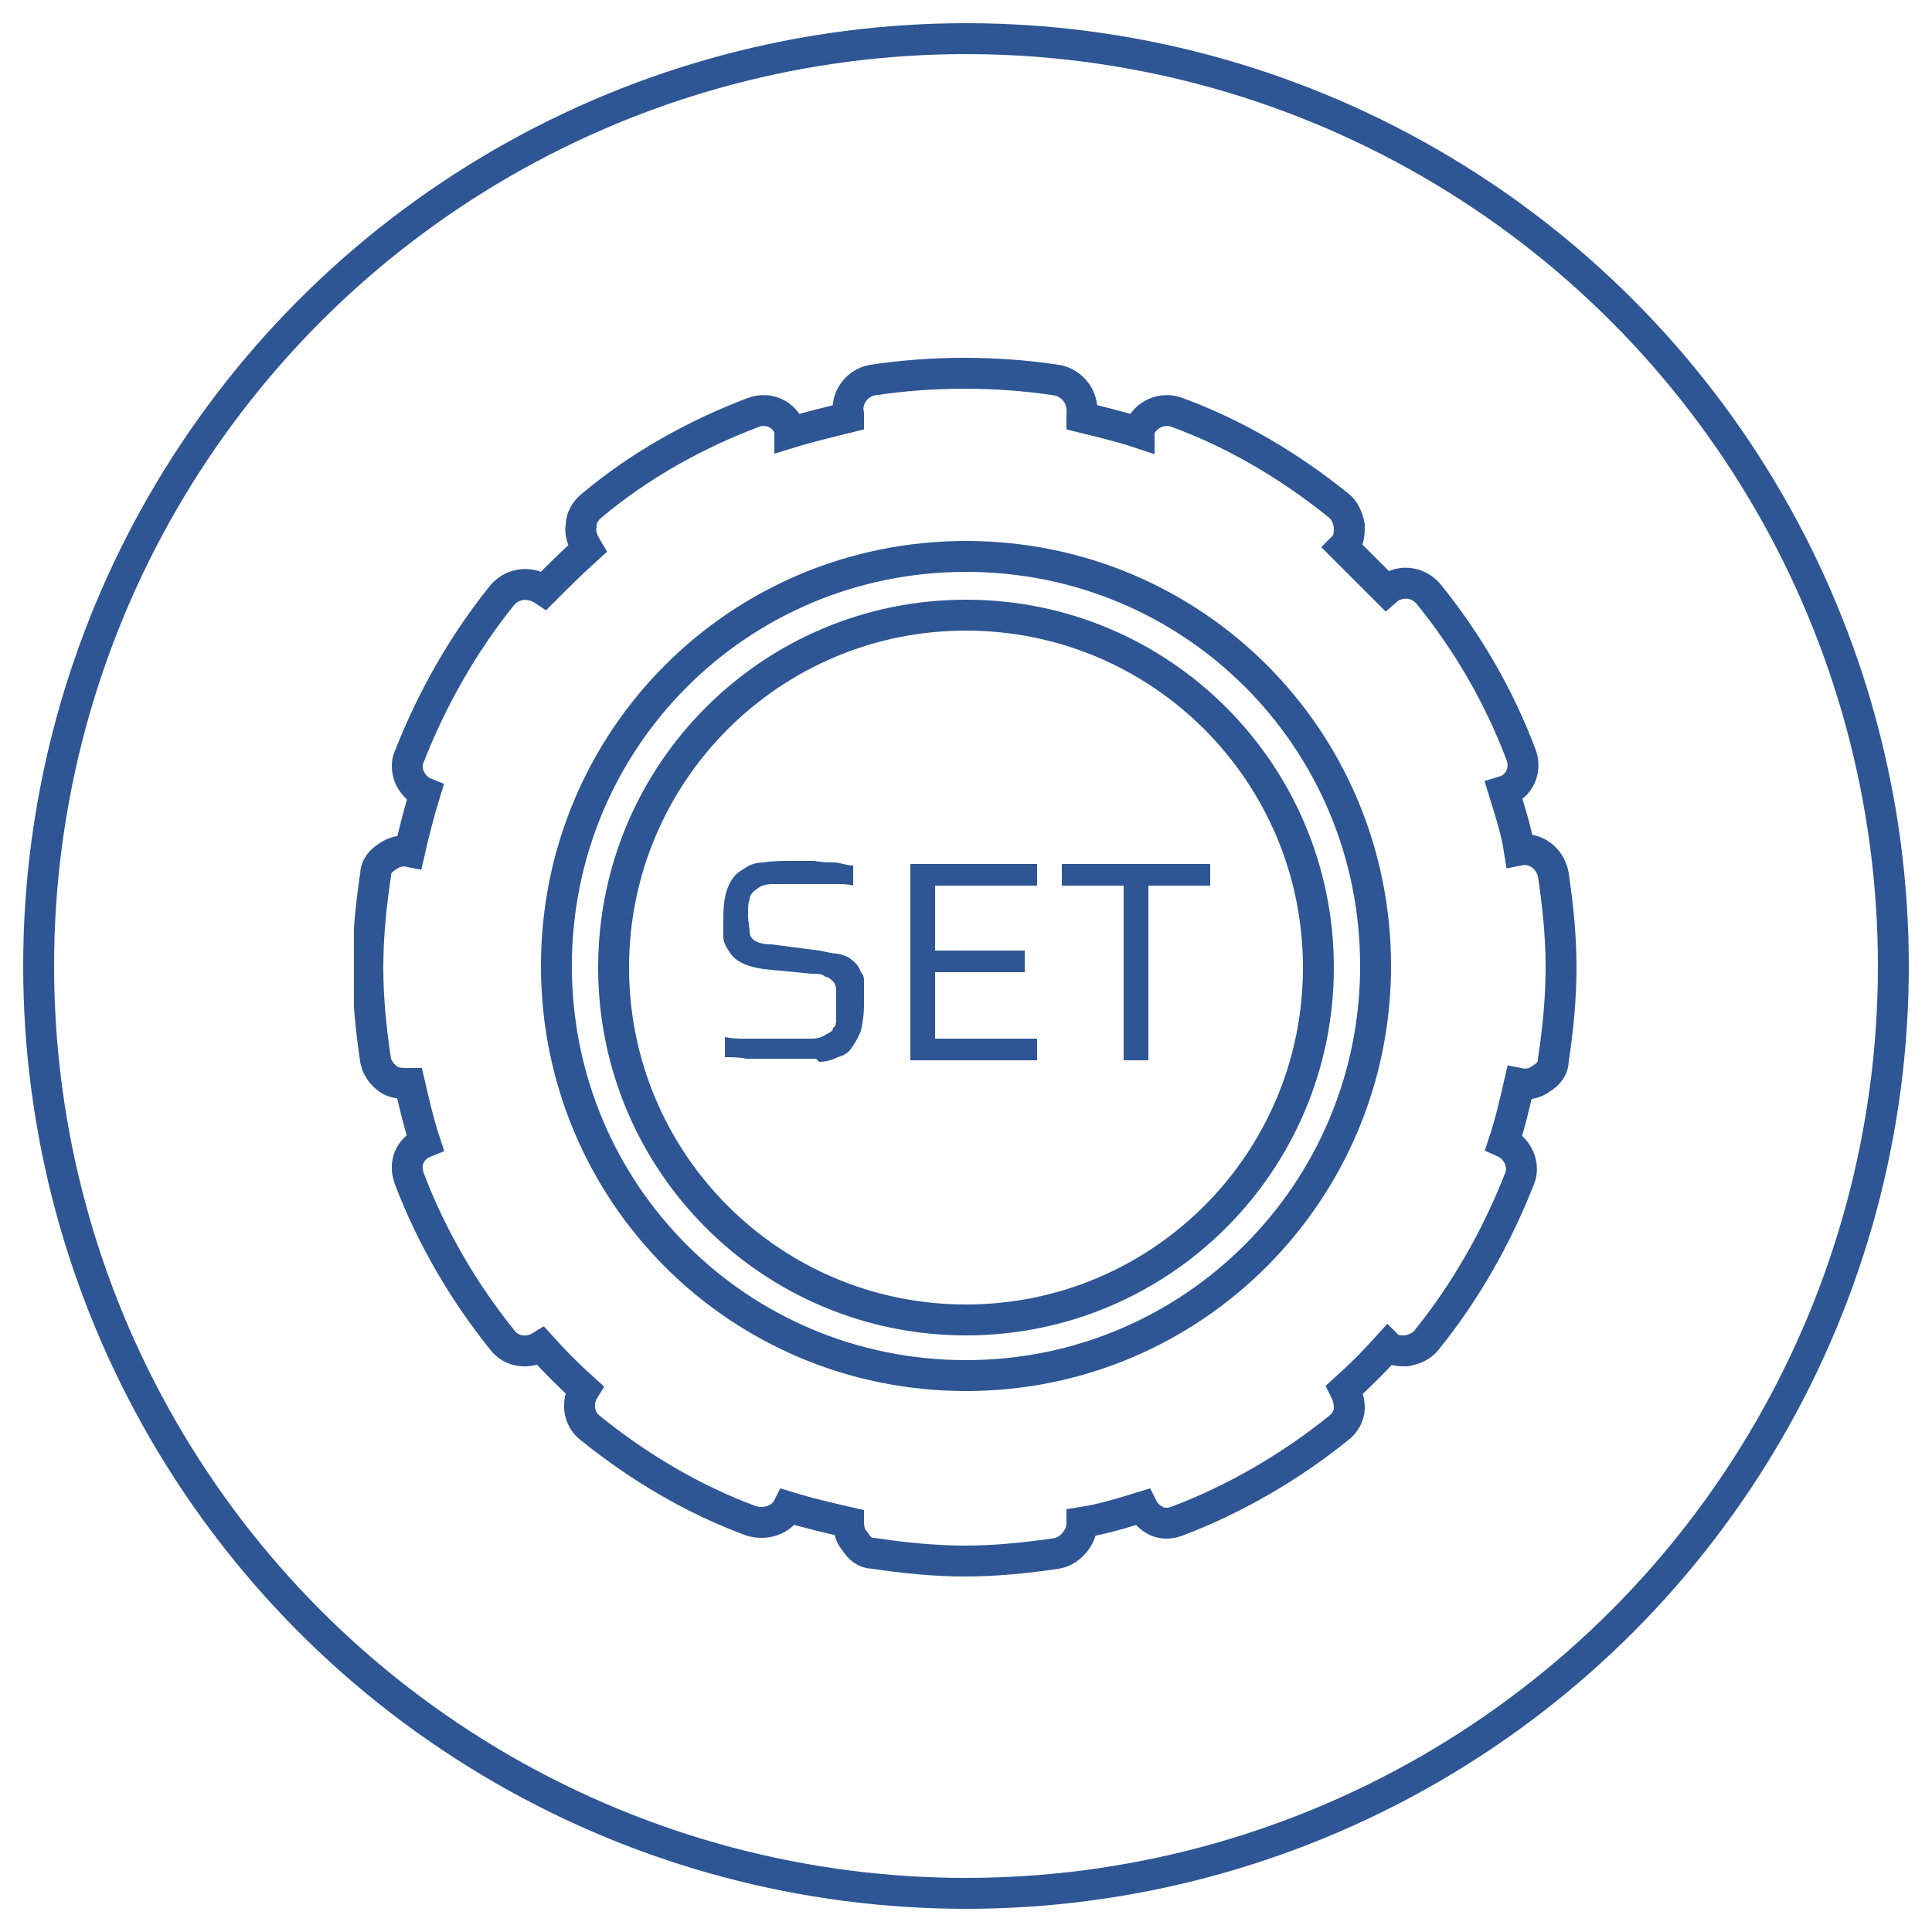 <?xml version="1.0" encoding="UTF-8"?>
<svg id="Ebene_1" data-name="Ebene 1" xmlns="http://www.w3.org/2000/svg" version="1.1" xmlns:xlink="http://www.w3.org/1999/xlink" viewBox="0 0 125 125">
  <defs>
    <style>
      .cls-1, .cls-2 {
        fill: none;
      }

      .cls-1, .cls-3 {
        stroke-width: 0px;
      }

      .cls-4 {
        clip-path: url(#clippath-1);
      }

      .cls-2 {
        stroke: #2e5694;
        stroke-width: 2px;
      }

      .cls-5 {
        clip-path: url(#clippath);
      }

      .cls-6 {
        clip-path: url(#clippath-3);
      }

      .cls-3 {
        fill: #2e5694;
      }
    </style>
    <clipPath id="clippath">
      <path class="cls-1" d="M123.5,1.5H1.5h122Z"/>
    </clipPath>
    <clipPath id="clippath-1">
      <rect class="cls-1" x="1.5" y="1.5" width="122" height="122"/>
    </clipPath>
    <clipPath id="clippath-3">
      <rect class="cls-1" x="22.9" y="23" width="79.1" height="79.1"/>
    </clipPath>
  </defs>
  <g class="cls-5">
    <path class="cls-2" d="M62.5,2.5"/>
  </g>
  <g class="cls-4">
    <circle class="cls-2" cx="62.5" cy="62.5" r="60"/>
  </g>
  <g class="cls-6">
    <path class="cls-2" d="M62.5,101c-2,0-4-.2-6-.5-.5,0-.9-.3-1.2-.8-.3-.3-.4-.8-.4-1.2-1.3-.3-2.6-.6-3.9-1-.4.8-1.4,1.2-2.4.9-3.8-1.4-7.3-3.5-10.4-6-.8-.6-.9-1.7-.4-2.5-1-.9-1.9-1.8-2.8-2.8-.8.5-1.9.4-2.5-.4-2.5-3.1-4.6-6.7-6-10.4-.4-1,0-2,1-2.4-.4-1.2-.7-2.5-1-3.8-.5,0-1,0-1.4-.3-.4-.3-.7-.7-.8-1.2-.3-2-.5-4-.5-6s.2-4,.5-6c0-.5.3-.9.8-1.2.4-.3.9-.4,1.4-.3h0c.3-1.3.6-2.5,1-3.8h0c-.5-.2-.8-.6-1-1-.2-.5-.2-1,0-1.4,1.5-3.8,3.5-7.3,6-10.4.7-.8,1.8-.9,2.7-.3h0c.9-.9,1.8-1.8,2.8-2.7h0c-.3-.5-.5-1-.4-1.5,0-.5.3-1,.7-1.3,3.1-2.6,6.7-4.6,10.4-6,1-.4,2.1.1,2.4,1.1v.2c1.3-.4,2.6-.7,3.8-1v-.2c-.2-1,.5-2,1.5-2.2,3.9-.6,8.1-.6,12,0,1,.2,1.7,1.1,1.6,2.2v.2c1.2.3,2.5.6,3.7,1v-.2c.4-1,1.5-1.5,2.5-1.1,3.8,1.4,7.3,3.5,10.4,6,.4.3.6.8.7,1.3,0,.5,0,1-.4,1.4h0c1,1,1.9,1.9,2.8,2.8h0c.8-.7,2-.6,2.7.2,2.6,3.2,4.6,6.7,6,10.4.4,1-.1,2.1-1.1,2.4h0c.4,1.3.8,2.5,1,3.8h0c1-.2,2,.5,2.2,1.6.3,2,.5,4,.5,6s-.2,4-.5,6c0,.5-.3.9-.8,1.2-.4.3-.9.4-1.4.3-.3,1.3-.6,2.6-1,3.8.9.4,1.4,1.5,1,2.4-1.5,3.8-3.5,7.3-6,10.4-.3.4-.8.6-1.3.7-.4,0-.9,0-1.2-.3-.9,1-1.8,1.9-2.8,2.8.2.4.3.8.3,1.2,0,.5-.3,1-.7,1.3-3.1,2.5-6.7,4.6-10.4,6-.5.2-1,.2-1.4,0-.4-.2-.7-.5-.9-.9-1.3.4-2.6.8-3.9,1,0,.4-.1.8-.4,1.2-.3.4-.7.7-1.2.8-2,.3-4,.5-6,.5Z"/>
    <path class="cls-2" d="M85.3,62.6c0,12.6-10.2,22.8-22.8,22.8s-22.8-10.2-22.8-22.8,10.2-22.8,22.8-22.8,22.8,10.2,22.8,22.8ZM89,62.5c0,14.6-11.8,26.5-26.5,26.5s-26.5-11.8-26.5-26.5,11.8-26.5,26.5-26.5,26.5,11.8,26.5,26.5Z"/>
    <path class="cls-3" d="M74.3,68.6v-11.3h4v-1.4h-9.6v1.4h4v11.3h1.6ZM67.1,68.6v-1.4h-6.6v-4.3h5.8v-1.4h-5.8v-4.2h6.6v-1.4h-8.2v12.7h8.2ZM53,68.7c.4,0,.8-.1,1.2-.3.4-.1.7-.3.9-.6.2-.3.4-.6.6-1.1.1-.5.2-1,.2-1.7s0-.6,0-.8c0-.3,0-.5,0-.7,0-.2,0-.4-.2-.6-.1-.3-.3-.6-.6-.8-.2-.2-.5-.3-.9-.4-.3,0-.7-.1-1.2-.2l-3.1-.4c-.5,0-.8-.1-1-.2-.2-.1-.4-.3-.4-.6,0-.3-.1-.6-.1-1.1s0-.8.1-1c0-.3.2-.5.5-.7.2-.2.6-.3,1-.3.4,0,1,0,1.6,0s.8,0,1.2,0c.4,0,.9,0,1.3,0s.8,0,1.1.1v-1.3c-.3,0-.6-.1-1.1-.2-.4,0-.9,0-1.4-.1-.5,0-1,0-1.4,0-.7,0-1.4,0-1.9.1-.6,0-1,.2-1.4.5-.4.2-.7.6-.9,1.1-.2.5-.3,1.1-.3,1.9s0,.9,0,1.3c0,.4.2.7.4,1,.2.3.4.5.8.7.4.2.8.3,1.4.4l3.1.3c.4,0,.7,0,.9.2.2,0,.4.2.5.3.1.1.2.3.2.6,0,.3,0,.6,0,1s0,.5,0,.8c0,.2,0,.5-.2.6,0,.2-.2.3-.4.4-.3.2-.6.3-1,.3-.4,0-.9,0-1.6,0s-.7,0-1.2,0c-.5,0-.9,0-1.4,0-.5,0-.9,0-1.4-.1v1.3c.4,0,.9,0,1.4.1.5,0,1,0,1.6,0,.5,0,1,0,1.5,0s1,0,1.4,0"/>
  </g>
</svg>